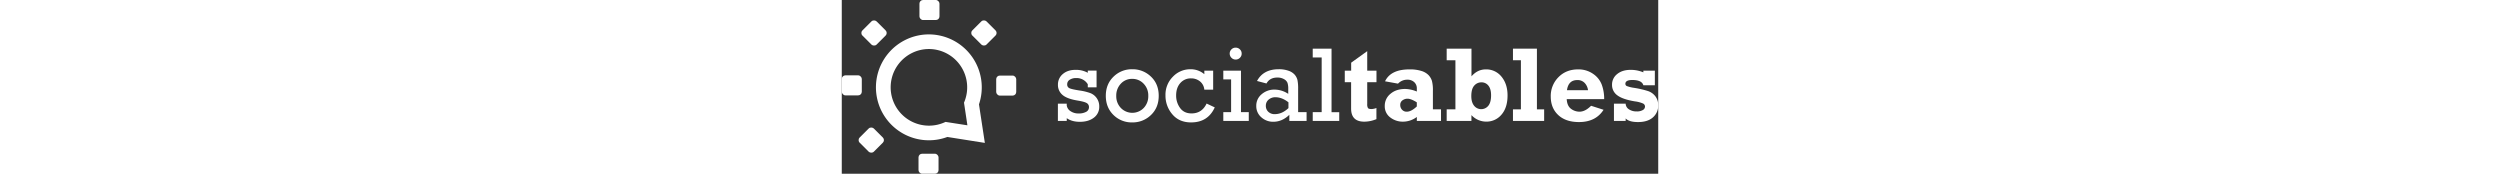<svg xmlns="http://www.w3.org/2000/svg" height="50px" viewBox="0 0 719.4 153.1"><rect x="0" y="0" width="719.4" height="153.1" fill="#333333" stroke="none"/><g style="fill: rgb(255, 255, 255);"><path d="M200.73,116V100.82h7.79v1.47a7.23,7.23,0,0,0,3.37,5.13,12.09,12.09,0,0,0,7,2A13.34,13.34,0,0,0,225.6,108a4.52,4.52,0,0,0,2.52-4.08,4,4,0,0,0-2.08-3.71Q224,99,217.77,98q-9.16-1.55-13.08-5a11.4,11.4,0,0,1-3.91-9A11.85,11.85,0,0,1,205,74.74Q209.3,71,216.26,71a21.48,21.48,0,0,1,10.81,2.58v-1.9h7.74v14.7h-7.74v-2.7a11.47,11.47,0,0,0-10.26-5.45,10,10,0,0,0-5.66,1.49,4.56,4.56,0,0,0-2.22,4,3.46,3.46,0,0,0,2,3.46q2,0.94,8.77,2a45.7,45.7,0,0,1,9.75,2.36A12.23,12.23,0,0,1,235,96a12.51,12.51,0,0,1,2.17,7.31,11.75,11.75,0,0,1-4.74,9.83q-4.74,3.64-12.3,3.64-7.1,0-11.59-3.22V116h-7.79Z" transform="translate(-10.3 -9.45)"></path><path d="M242.95,93.86q0-10.26,6.78-16.83a22.86,22.86,0,0,1,16.53-6.57,23.13,23.13,0,0,1,16.44,6.48q6.87,6.48,6.87,16.92t-6.85,16.95a23.06,23.06,0,0,1-16.46,6.5,22.75,22.75,0,0,1-16.6-6.59Q242.95,104.12,242.95,93.86Zm9.21,0a14.75,14.75,0,0,0,4.1,10.76,14,14,0,0,0,20.06,0,14.88,14.88,0,0,0,4.05-10.71,14.73,14.73,0,0,0-4.12-10.74,13.45,13.45,0,0,0-10-4.22,13.18,13.18,0,0,0-10.12,4.31A15.09,15.09,0,0,0,252.15,93.83Z" transform="translate(-10.3 -9.45)"></path><path d="M337.54,71.69V88.45h-7.79a10.49,10.49,0,0,0-3.92-7.37,12.27,12.27,0,0,0-7.72-2.57,12.12,12.12,0,0,0-9.53,4.14q-3.67,4.15-3.66,10.88a18.31,18.31,0,0,0,3.48,11.06q3.48,4.79,10.08,4.79,9.16,0,13.28-8.7l7.19,3.39q-6,13.23-20.84,13.24-10.54,0-16.58-7.19a25,25,0,0,1-6-16.58A22.31,22.31,0,0,1,302.1,77a21,21,0,0,1,15.2-6.53,18.5,18.5,0,0,1,12.46,4.35V71.69h7.79Z" transform="translate(-10.3 -9.45)"></path><path d="M353.35,108.28V79.43h-6.87V71.69h15.57v36.59h6.87V116H346.48v-7.74h6.87Zm-1.24-51.66A5.13,5.13,0,0,1,353.61,53a5,5,0,0,1,3.78-1.56,5.14,5.14,0,0,1,3.71,1.51,5,5,0,0,1,1.56,3.71,5,5,0,0,1-1.56,3.73,5.1,5.1,0,0,1-3.71,1.53,5,5,0,0,1-3.73-1.56A5.1,5.1,0,0,1,352.12,56.62Z" transform="translate(-10.3 -9.45)"></path><path d="M419.86,108.28V116h-15.2v-5.4q-6.32,6.14-14.11,6.14A15.38,15.38,0,0,1,380,112.82a12.83,12.83,0,0,1-4.47-10.08,13,13,0,0,1,4.74-10.26,16.94,16.94,0,0,1,11.43-4.08,21.91,21.91,0,0,1,12,3.76v-4.4a16.52,16.52,0,0,0-.64-5.22,6.68,6.68,0,0,0-3-3.3A11.53,11.53,0,0,0,394,77.78q-6.55,0-9.48,5.22l-8.33-2.2q5.54-10.35,19.14-10.35a24.83,24.83,0,0,1,8.63,1.35,12.65,12.65,0,0,1,5.43,3.48,11.44,11.44,0,0,1,2.4,4.6,35.82,35.82,0,0,1,.62,7.88v20.52h7.46Zm-16.07-8.75q-5.63-4.4-11.4-4.4a8.89,8.89,0,0,0-6,2.11,6.88,6.88,0,0,0-2.43,5.45,7,7,0,0,0,2.13,5.22,7.88,7.88,0,0,0,5.79,2.11q6.32,0,12-5.31V99.54Z" transform="translate(-10.3 -9.45)"></path><path d="M433.15,108.28V60.06h-7.88V52.32h16.58v56h6.78V116H425.28v-7.74h7.88Z" transform="translate(-10.3 -9.45)"></path><path d="M453.51,81.9V71.69h5.63v-7l14.15-10.17V71.69h8.15V81.9h-8.15v19.23a6.38,6.38,0,0,0,.66,3.51q0.66,0.9,3,.89a12.94,12.94,0,0,0,4.44-.92v9.8a27.89,27.89,0,0,1-10.67,2.24q-11.63,0-11.63-11.56V81.9h-5.63Z" transform="translate(-10.3 -9.45)"></path><path d="M538.3,105.81V116H517v-3.5a20.28,20.28,0,0,1-12.09,4.14,17.88,17.88,0,0,1-11.38-3.75,12.15,12.15,0,0,1-4.79-10.08,13.48,13.48,0,0,1,5-10.67q5-4.31,13-4.31A28.73,28.73,0,0,1,517,90.1V87.4a7.34,7.34,0,0,0-2.29-5.56,8.55,8.55,0,0,0-6.14-2.17,11,11,0,0,0-8.15,3.48L489,81.08Q494,70.59,510.5,70.59A33.27,33.27,0,0,1,521.13,72a14.67,14.67,0,0,1,6.27,3.73,13.41,13.41,0,0,1,2.91,5,32.91,32.91,0,0,1,.85,8.86v16.17h7.14ZM517,99.63q-5.13-3.21-8.2-3.21a7.44,7.44,0,0,0-4.42,1.42,4.75,4.75,0,0,0-2,4.12,5.93,5.93,0,0,0,1.6,4.17,5.35,5.35,0,0,0,4.12,1.74q3.94,0,8.88-4.62V99.63Z" transform="translate(-10.3 -9.45)"></path><path d="M565.15,52.32V76.71q5.31-6.12,12.59-6.12A17.13,17.13,0,0,1,591.6,77q5.33,6.46,5.33,16.53,0,10.76-5.33,16.92a17.08,17.08,0,0,1-13.49,6.16,17.64,17.64,0,0,1-13-5.75V116H543.3V105.81H551V62.53H543.3V52.32h21.85Zm17.27,41.17q0-5.68-2.34-8.56A7.56,7.56,0,0,0,573.9,82a8.23,8.23,0,0,0-6.27,2.84Q565,87.72,565,94.13q0,5.41,2.45,8.47a8,8,0,0,0,12.48.09Q582.42,99.72,582.42,93.49Z" transform="translate(-10.3 -9.45)"></path><path d="M601.7,116V105.81h7V62.53h-7V52.32h21.11v53.49h6.37V116H601.7Z" transform="translate(-10.3 -9.45)"></path><path d="M670.53,102.65l11,3.53Q674.61,117,659.9,117q-11.72,0-18.3-6.18T635,94.59a23.41,23.41,0,0,1,6.78-17.13q6.78-6.87,17.27-6.87a22.46,22.46,0,0,1,13.14,3.85A20.22,20.22,0,0,1,679.92,84a36.08,36.08,0,0,1,2.15,12.78h-33q0.32,6,3.82,8.56a12.46,12.46,0,0,0,7.4,2.52Q665.35,107.87,670.53,102.65Zm-2.7-13.74a11.26,11.26,0,0,0-2.9-6.32A8.51,8.51,0,0,0,658.35,80q-7.79,0-9.07,8.93h18.55Z" transform="translate(-10.3 -9.45)"></path><path d="M690.68,116V100.77H701a6.07,6.07,0,0,0,2.89,5,11.83,11.83,0,0,0,6.78,1.86,10.25,10.25,0,0,0,5.43-1.21,3.57,3.57,0,0,0,1.95-3.09,3,3,0,0,0-1.79-2.7,26.15,26.15,0,0,0-7-1.84q-10.76-1.75-15.53-5.3A11.16,11.16,0,0,1,689,84a11.67,11.67,0,0,1,4.49-9.27Q698,71,705.38,71a28.36,28.36,0,0,1,11.22,2.22V71.69h10.12V84.56H716.6q-1.37-4.63-9.71-4.63-6.14,0-6.14,3.39A2.1,2.1,0,0,0,702,85.27a29.24,29.24,0,0,0,6.43,1.58,83.4,83.4,0,0,1,12.27,2.84,13.47,13.47,0,0,1,6.53,4.69,12.74,12.74,0,0,1,2.45,7.85,13.62,13.62,0,0,1-4.65,10.65Q720.4,117,711.89,117,704,117,701,113.8V116H690.68Z" transform="translate(-10.3 -9.45)"></path></g><g style="fill: rgb(255, 255, 255);"><rect x="68.44" width="17.65" height="17.65" rx="3.18" ry="3.18"></rect><rect x="67.62" y="135.45" width="17.65" height="17.65" rx="3.18" ry="3.18"></rect><rect x="27.46" y="124.07" width="17.65" height="17.65" rx="3.18" ry="3.18" transform="translate(-93.64 55.13) rotate(-45)"></rect><rect y="66.39" width="17.65" height="17.65" rx="3.18" ry="3.18"></rect><rect x="136.07" y="66.59" width="17.65" height="17.65" rx="3.18" ry="3.18"></rect><rect x="29.9" y="29.7" width="17.65" height="17.65" rx="3.18" ry="3.18" transform="translate(-26.2 29.21) rotate(-45)"></rect><rect x="126.73" y="29.67" width="17.65" height="17.65" rx="3.18" ry="3.18" transform="translate(2.19 97.68) rotate(-45)"></rect><path d="M87,52.65a33.78,33.78,0,0,1,31,47.26s3,19.95,3,19.95l-19.28-3h0A33.76,33.76,0,1,1,87,52.65m0-12.89a46.65,46.65,0,1,0,16.33,90.37l15.62,2.47,17.42,2.76-2.66-17.44c-0.77-5-1.88-12.38-2.51-16.54A46.68,46.68,0,0,0,87,39.76h0Z" transform="translate(-10.3 -9.45)"></path></g></svg>
